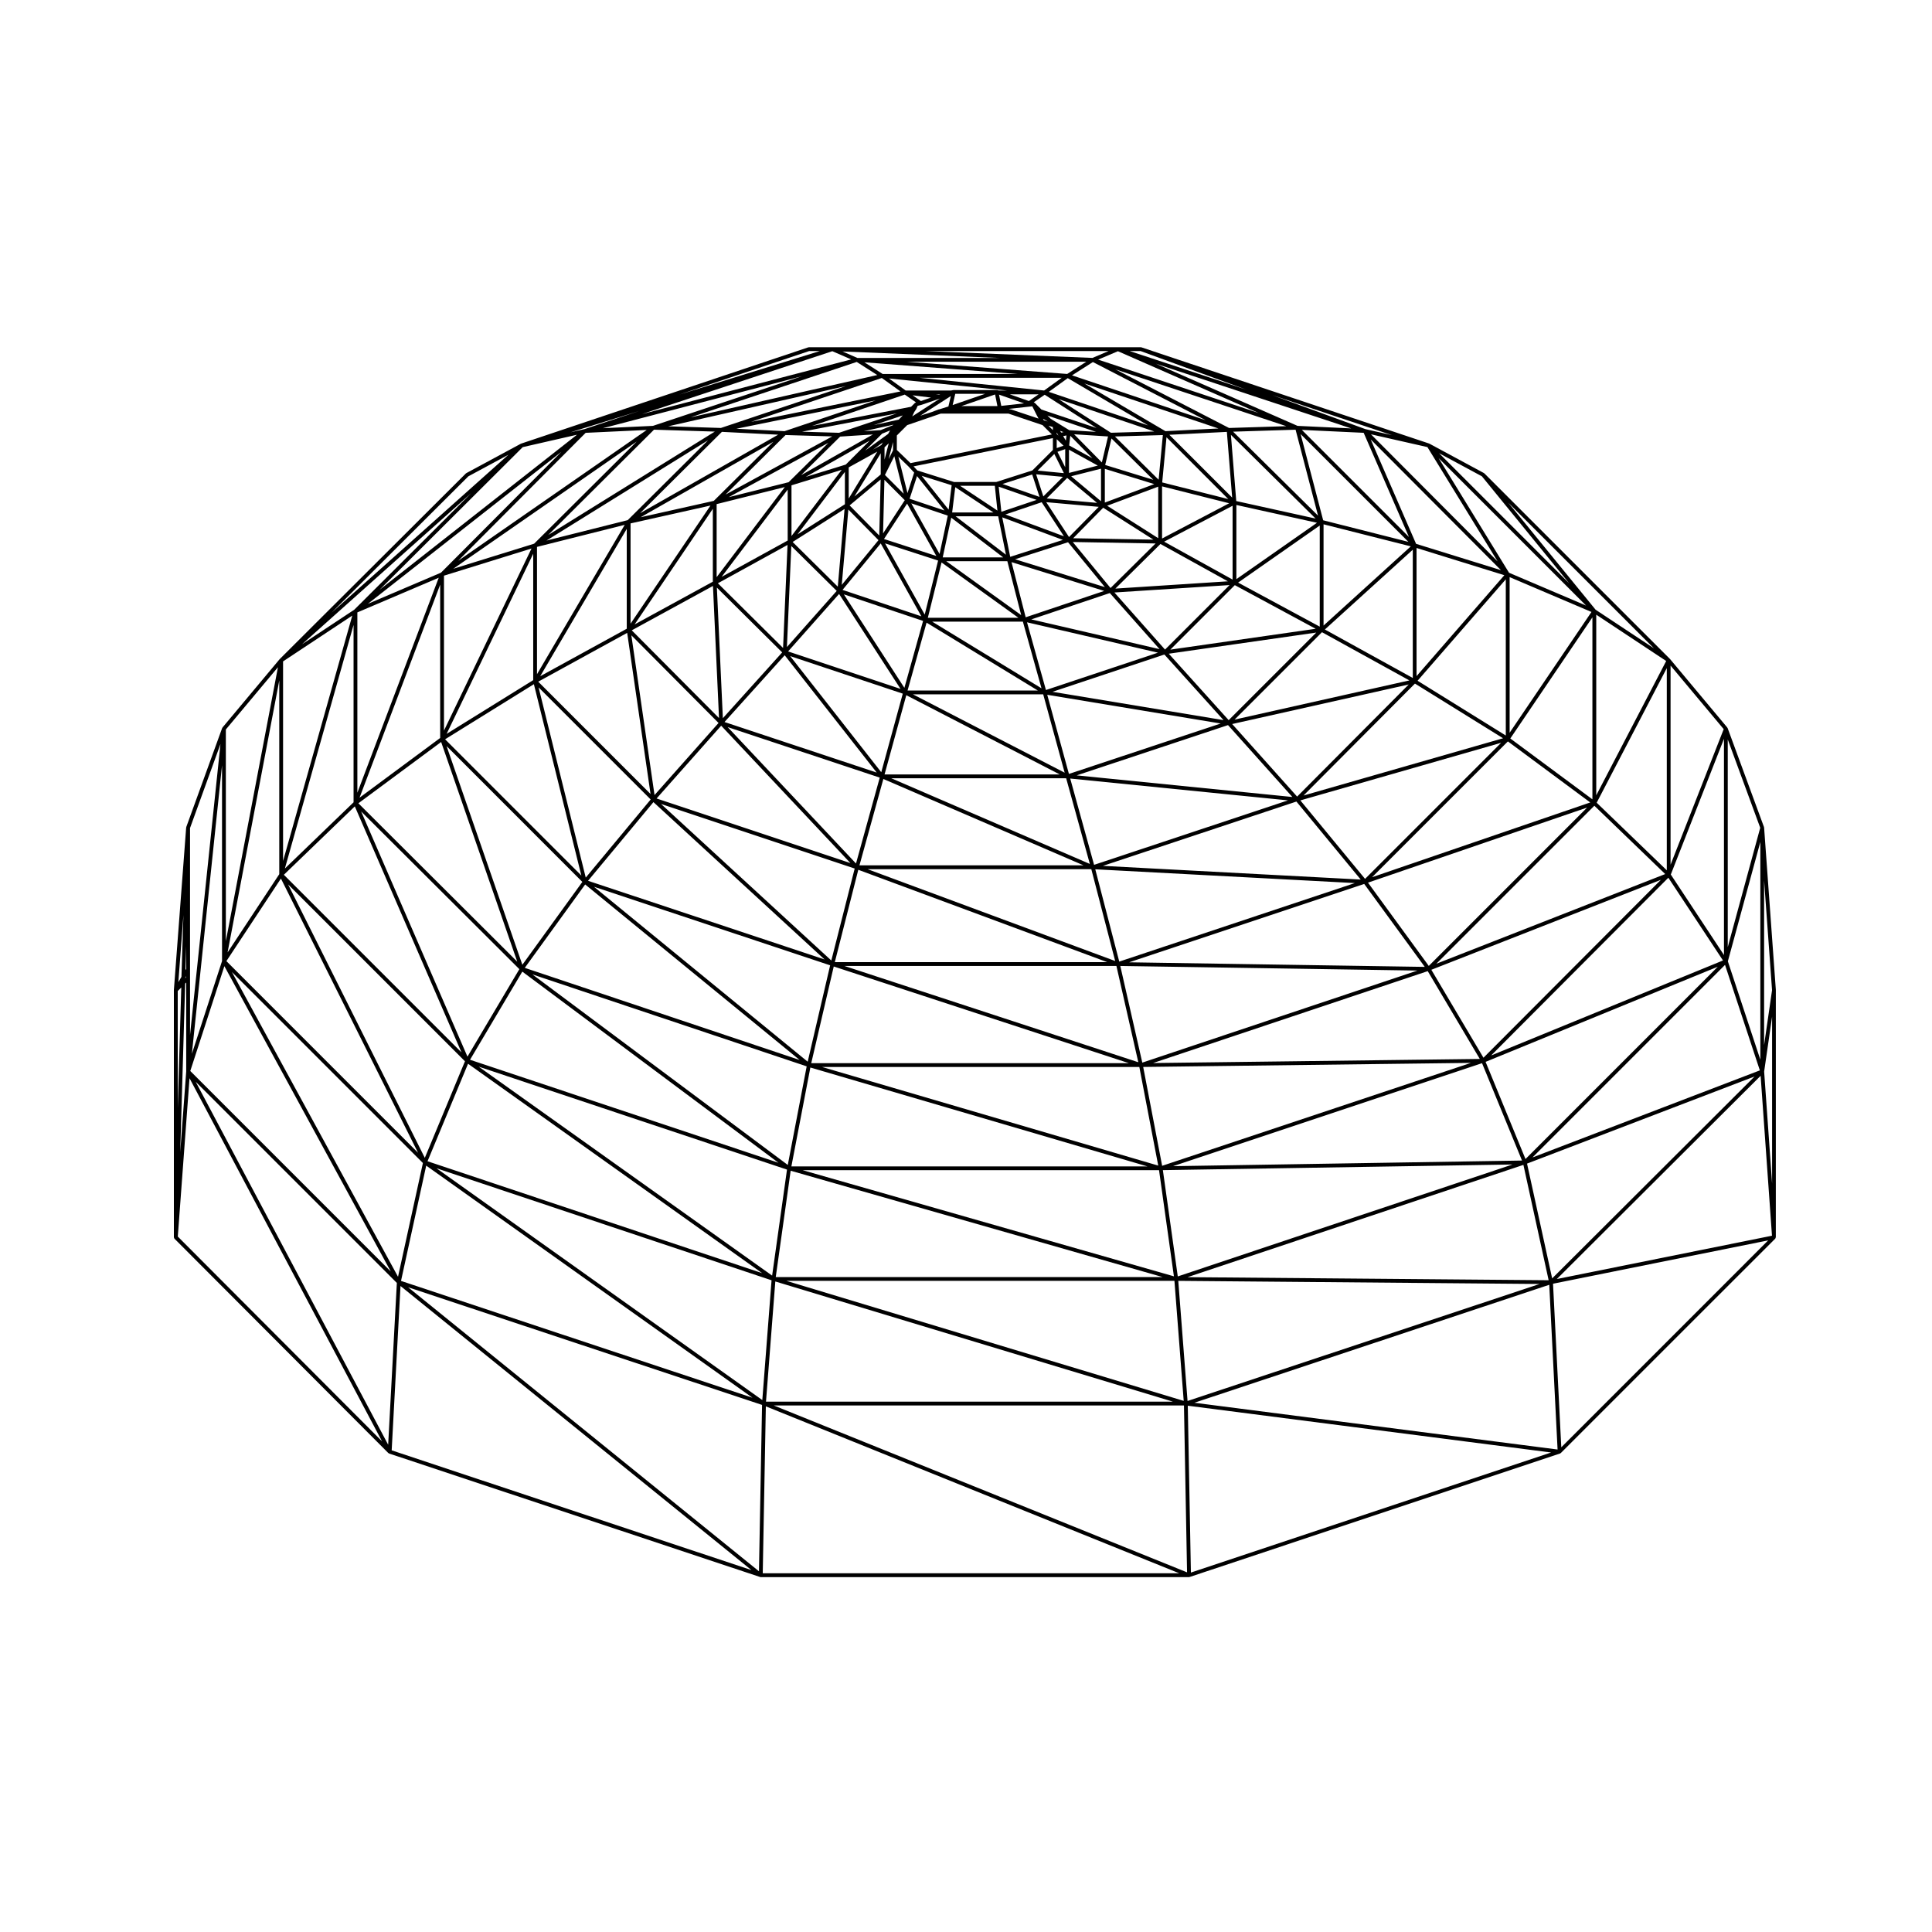 <?xml version="1.0" encoding="UTF-8"?>
<!-- Uploaded to: SVG Repo, www.svgrepo.com, Generator: SVG Repo Mixer Tools -->
<svg fill="#000000" width="800px" height="800px" version="1.1" viewBox="144 144 512 512" xmlns="http://www.w3.org/2000/svg">
 <path d="m614.62 406.39-3.117-43.082c0-0.023-0.023-0.039-0.031-0.07-0.012-0.02 0.012-0.047 0-0.07l-9.633-26.215s-0.012-0.004-0.012-0.012c-0.016-0.031-0.039-0.039-0.059-0.07-0.012-0.02 0-0.051-0.02-0.07l-15.164-18.137s-0.012 0-0.02-0.012c-0.004-0.004 0-0.016-0.012-0.02l-49.172-49.172c-0.02-0.02-0.051-0.02-0.07-0.031-0.02-0.02-0.023-0.051-0.051-0.059l-14.449-7.793c-0.016-0.012-0.031 0-0.047-0.004-0.016-0.004-0.02-0.023-0.035-0.031l-76.23-25.492c-0.023-0.012-0.051 0.012-0.082 0.004-0.031-0.004-0.051-0.031-0.082-0.031l-6.082 0.004h-81.895c-0.031 0-0.051 0.023-0.082 0.031-0.023 0.004-0.055-0.016-0.082-0.004l-76.031 25.488-0.059 0.02c-0.016 0.004-0.02 0.023-0.035 0.031-0.016 0.004-0.031-0.004-0.047 0.004l-14.453 7.793c-0.02 0.012-0.023 0.039-0.047 0.059-0.02 0.012-0.051 0.012-0.07 0.031l-49.289 49.152-0.02 0.02c-0.004 0-0.004 0.016-0.012 0.02-0.004 0.012-0.016 0.004-0.02 0.012l-15.164 18.137c-0.02 0.031-0.012 0.059-0.023 0.09-0.016 0.023-0.051 0.031-0.059 0.066l-9.5 26.199c-0.004 0.023 0.012 0.047 0.004 0.07-0.004 0.023-0.031 0.047-0.031 0.066l-3.258 43.082c0 0.004 0.004 0.012 0.004 0.016l-0.004 0.02v65.465c0 0.066 0.047 0.109 0.07 0.172 0.02 0.055 0.02 0.117 0.066 0.16 0 0 0.004 0.012 0.012 0.016v0.012l56.68 56.816c0.012 0.016 0.031 0.012 0.047 0.02 0.039 0.035 0.082 0.059 0.125 0.082 0.012 0.004 0.016 0.02 0.031 0.023l98.34 32.734c0.051 0.016 0.098 0.02 0.141 0.023 0.004 0 0.004 0.004 0.004 0.004h0.012l113.48-0.004h0.012l0.004-0.004c0.051-0.004 0.102-0.012 0.141-0.023l98.199-32.734c0.031-0.012 0.039-0.047 0.07-0.059 0.035-0.02 0.082-0.023 0.109-0.055 0-0.004 0.012 0 0.016-0.012l56.824-56.816c0.004-0.012 0-0.016 0.012-0.02 0.012-0.016 0.016-0.031 0.023-0.039 0.035-0.051 0.039-0.105 0.055-0.168 0.02-0.047 0.059-0.086 0.059-0.133l0.004-65.469-0.012-0.016c0-0.004 0.012-0.012 0.012-0.016zm-421.55-3.231 0.266-0.441v0.238l-0.266 0.266zm200.02-153.54h0.004l0.012-0.012-7.356 4.742 0.523-1.133 0.262-0.395 0.289-0.43c0.012-0.012 0-0.023 0.004-0.035 0.004-0.012 0.02-0.02 0.023-0.031 0-0.012 0.012-0.012 0.012-0.02l0.324-0.754 0.891-0.227s0.004 0 0.012-0.004c0.012-0.004 0.02-0.004 0.031-0.004zm32.121 9.02-0.262-0.465 0.906 0.344zm0.637 3.477-1.809 0.629v-2.352zm-2.445 2.188 2.539 5.082-6.957-0.672zm-5.859 5.445 1.941 5.934-9.805-3.426zm-9.906 2.992 0.691 6.566-9.898-6.566zm-29.227-10.199 1.117-1.059-1.117 4.336zm-1.008 6.16v1.039l-6.973 5.828 6.973-11.441zm-0.023 2.367-0.367 14.848-7.856-7.977zm1 0.09 5.394 5.402-5.75 8.797zm2.285-10.016v2.195l-1.168 2.344zm-11.746 14.965v-8.246l7.57-4.18zm-1.012 1.527-12.559 7.981 12.559-16.551zm-14.152 8.414v-13.43l13.312-4.106zm14.066-7.164-1.797 20.586-11.965-11.84zm1.004 0.156 7.984 8.105-9.734 11.855zm15.566-1.574 7.754 13.879-13.875-4.504zm1.113-0.078 9.668 3.258-2.176 10.16zm8.793 1.898-9.238-3.109 1.965-6.012zm-6.043-9.191 7.945 2.5-0.797 6.465zm-9.734-0.227 2.484-4.969 2.488 9.949zm-0.973-7.918-2.215 1.219 2.644-1.918zm-20.02 8.438 16.965-9.621-6.348 6.348zm-4.781 16.859-17.508 9.629 17.508-23.129zm-0.039 1.168-1.184 27.301-17.277-17.141zm1 0.285 12.031 11.895-13.195 14.879zm23.695-0.688 10.77 19.324-20.887-7.008zm1.145-0.016 14.062 4.559-3.547 14.312zm17.543-6.801 13.77 10.52h-16.027zm1.062-8.086 10.113 6.695h-10.934zm11.516-0.133 10.055 3.5-9.352 3.152zm9.918-3.281 7.094 0.676-5.184 5.184zm5.656-5.957 2.051-0.711v4.805zm1.508-4.172 0.887-0.168-0.168 1.379zm-1.242-0.113 0.012 0.004-0.344-0.324h-0.004l-0.133-0.137v-0.371zm-1.48 3.789-5.438 5.43-9.578 3.059-11.188 0.004-9.715-3.059-1.004-1.082 36.918-7.488zm-38.266 4.383 1.5 1.621-1.773 5.422-2.41-9.637zm-5.398-8.625-6.09 4.414 4.5-4.492 2.117-0.848zm-23.059 10.93 10.348-10.23 8.68-0.559zm-22.387 27.02v-19.355l18.066-4.516zm-0.973 2.332 1.602 35.016-23.121-23.254zm1.035 0.441 17.305 17.168-15.719 17.438zm32.383 1.684 16.289 25.16-29.797-9.93zm1.27 0.105 20.992 7.039-4.953 17.738zm25.887-8.453 20.375 14.66h-24.008zm1.25-0.332h16.184l3.668 14.281zm2.484-11.906h11.273l2.062 10.184zm22.805-3.727 5.894 9.023-15.512-5.773zm6.762-6.438 7.91 6.609-13.336-1.176zm0.473-7.477 7.637 4.211-7.637 1.941zm-42 3.555-3.621-3.492v-3.836l2.746-2.746 8.879-3.047h17.973l9.02 3.047 2.465 2.469zm-4.582-10.168-0.055 0.109-3.289 1.316-4.449 0.289 7.812-1.727c-0.004 0.008-0.012 0.008-0.02 0.012zm-27.719 15.223-15.875 3.965 26.418-14.398zm-20.082 26.367-20.727 11.324 20.727-30.641zm1.512 37.438-16.965 19.105-6.141-42.34zm0.699 0.723 34.25 36.41-51.367-17.121zm16.828-18.668 24.391 31.09-40.336-13.395zm1.457 0.227 29.84 9.949-5.703 20.824zm36.145-8.871 29.492 17.992h-34.527zm1.488-0.266h24.035l4.934 17.668zm21.027-15.766 24.566 7.629-20.816 6.984zm-2.457-11.871 16.066 5.981-13.957 4.484zm11.656-4.019 13.914 1.234-7.879 8.004zm6.606-6.871 7.91-2.004v8.625zm-0.535-8.168 0.309-2.551 5.859 5.953zm-4.309-4.059-1.168-1.168 1.168 0.359zm-40.844-2.781-6.613 1.461 7.668-2.574zm-45.898 19.859 15.891-15.773 12.375 0.363zm-25.18 34.215v-26.57l21.18-4.734zm-0.895 2.438 6.191 42.703-29.766-29.77zm6.957 44.855 45.348 41.691-62.676-20.84zm2.023 0.492 51.312 17.105-6.195 24.375zm17.648-20.379 40.305 13.391-6.293 22.762zm47.34-8.449 40.676 21.004h-46.438zm1.754-0.23h34.527l5.688 20.766zm30.238-19.09 34.699 8.051-29.684 9.895zm1.137-0.77 20.809-6.984 13.18 14.867zm-4.293-15.938 14.027-4.508 9.766 11.891zm23.344-13.652 13.305 8.453-21.262-0.367zm0.434-10.309 13.098 4.047-13.098 4.891zm-8.137-9.16 8.988 0.574-1.637 6.891zm-7-3.391-1.039-0.312-0.211-0.402zm-55.297 3-9.809-0.293 25.125-4.852zm-33.195 18.039-19.383 4.336 35.156-19.992zm-23.066 33.887-22.934 12.582 22.934-39.047zm6.34 45.246-17.207 20.703-12.5-50.41zm47.559 43.949-5.949 25.543-56.637-46.359zm0.957 0.312 78.23 25.625h-84.195zm6.504-25.629 65.988 24.48h-72.211zm6.641-24.062 53.055 22.887h-59.387zm2.106-0.188h46.34l6.277 22.703zm41.328-22.125 45.961 7.613-40.215 13.359zm1.395-0.793 29.645-9.879 15.68 17.387zm16.406-26.316 30.516-1.969-17.105 17.094zm-11.035-13.379 21.941 0.383-11.934 11.809zm9.113-9.613 13.531-5.059v13.66zm-0.523-10.801 1.664-7.031 11.078 10.957zm-9.512-9.223-4.938-3.023-0.855-0.855 12.883 4.328zm-9.805-6.328 0.551 1.102 0.562 1.133 0.004 0.004v0.004l0.539 1.012-7.301-2.434c-0.031-0.012-0.055 0.012-0.086 0.004-0.031-0.004-0.051-0.035-0.082-0.035h-0.07l-0.336-0.105zm-30.863-1.027c-0.016 0-0.016 0.016-0.031 0.02-0.047 0.016-0.07 0.051-0.105 0.07-0.031 0.02-0.07 0.016-0.102 0.039l-1.023 1.023-26.242 5.078 24.57-8.305 2.988 2.062zm-73.082 29.359 21.684-21.559 14.914 0.75zm-27.316 42.664v-33.738l23.25-5.844zm-0.824 2.648 12.574 50.703-36.105-36.102zm13.59 53.074 56.836 46.516-72.84-24.414zm146.86 48.375 5.008 26.129-89.074-26.129zm-78.18-26.785h72.102l5.805 25.523zm6.16-25.641h59.293l6.324 24.336zm53.703-24.02 57.711 5.785-51.387 17.086zm1.719-0.84 40.098-13.32 17.055 19.051zm24.398-32.242 39.082-5.602-23.207 23.207zm0.418-1.078 17.086-17.09 21.422 11.562zm-14.57-16.176 11.949-11.824 17.863 9.895zm12.375-27.094 17.785 4.481-17.785 9.34zm-12.492-13.219 12.699-0.371-1.117 11.836zm-19.477-7.141-1.762-1.762c-0.012-0.012-0.031-0.004-0.039-0.012-0.02-0.02-0.051-0.02-0.07-0.035-0.039-0.023-0.07-0.066-0.105-0.074-0.012 0-0.012-0.012-0.02-0.012l-0.051-0.016 2.91-2.012 13.738 8.816zm-10.645-0.965-0.598-2.992 6.625 2.324zm-1.02 0.051h-9.551l8.934-3.078zm-12.988 0.105-2.344 0.734h-0.066c-0.023 0-0.047 0.031-0.074 0.031-0.031 0.012-0.066-0.004-0.098 0.012-0.004 0-0.004-0.004-0.012 0l-1.824 0.699-3.023 0.961 8.082-5.199zm-7.289-1.441-2.203-1.523 4.863 0.609zm-36.133 7.984-12.777-0.641 36.934-7.516zm-41.566 23.578-21.523 5.41 42.805-26.566zm-25.043 42.402-22.949 14.238 22.949-47.734zm13.02 53.469-15.898 21.961-20.078-57.949zm59.453 48.883-5.008 26.129-67.68-50.496zm0.973 0.305 89.332 26.207h-94.359zm88.207-0.145 86.848-1.082-81.828 27.277zm-6.07-26.766 78.742 1.219-72.91 24.395zm-6.629-25.617 68.781 3.652-62.426 20.809zm2.023-0.91 51.277-17.043 17.043 20.672zm34.254-37.586 46.789-10.484-29.578 29.711zm0.641-1.176 23.16-23.16 23.16 12.777zm0.934-36.305 21.633-15.129v26.801zm-19.602-10.848 18.137-9.516v19.562zm-0.516-15.699 1.137-11.965 16.367 16.375zm-13.586-13.164-13.855-8.898 25.348 8.559zm-21.742-8.406-5.047-1.77h7.613zm-20.203 1.059 0.691-2.973h7.926zm-3.594-2.719-0.902-0.105h1.211zm-49.832 7.18 34.648-11.629 4.953 3.566zm-53.75 29.977 28.031-27.906 16.113 0.508zm-27.629 51.84v-41.059l23.195-7.195zm-0.754 3.019 20.172 58.219-42.102-41.973zm21.512 60.855 67.887 50.656-81.742-27.297zm70.145 52.465-3.941 28.094-77.766-55.375zm98.594 0.156 3.941 28.129-98.383-28.129zm85.598-28.359 10.594 25.805-92.484 1.492zm-87.188-0.035 72.797-24.355 13.801 23.27zm-6.34-26.695 62.305-20.766 16.047 21.98zm45.379-42.906 53.211-15.266-36.062 36.062zm0.848-1.297 29.523-29.66 23.352 14.488zm5.652-43.996 23.297-21.145v33.996zm-0.352-1.043v-26.832l23.121 5.844zm-23.102-12.301v-19.652l21.363 4.715zm-17.762-38.254 15.242-0.77 1.406 17.41zm-31.953-11.379 5.031-3.633 21.297 12.523zm-13.215-0.348-0.508-0.125c-0.023 0-0.047 0.016-0.066 0.012-0.02 0-0.035-0.02-0.059-0.02h-11.336c-0.02 0-0.031 0.016-0.047 0.02-0.02 0-0.035-0.02-0.051-0.012l-0.66 0.125h-11.969l-4.434-3.195 31.332 3.195zm-73.672 9.918-13.961-0.441 47.062-10.664zm-49.504 30.672-21.418 6.641 48.613-33.719zm-24.895 51.484-21.371 15.828 21.371-56.465zm20.984 61.266-13.754 23.184-28.172-64.973zm-13.598 25.07 77.926 55.484-88.664-29.645zm85.496 28.348 98.57 28.18h-102.52zm98.641-0.156 92.66-1.496-88.711 29.664zm85.523-28.695 61.539-25.215-50.965 50.969zm-14.375-24.402 60.828-23.836-47.016 47.141zm-16.789-23.09 58.078-19.902-41.969 41.969zm1.086-1.441 35.988-35.988 21.828 16.176zm12.051-52.062 23.383-26.883v41.395zm-0.27-1.23v-33.961l23.266 7.219zm-24.746-41.297-5.977-22.848 28.566 28.566zm-23.035-5.098-1.414-17.543 22.445 22.188zm-18.766-18.52-21.492-12.637 35.543 11.926zm-32.148-10.777-33.02-3.371h37.691zm-93.758 7.129 44.094-14.699 5.441 3.473zm-61.516 37.992 33.773-33.902 16.188-0.762zm-26.727 61.465v-47.781l21.562-9.184zm-0.676 3.625 28.27 65.203-47.074-47.074zm29.191 67.551-10.641 25.594-36.234-72.469zm81.25 58.039-2.449 31.746-86.352-61.434zm106.77 0.152 2.457 31.809-105.28-31.809zm92.48-30.734 6.688 30.57-95.684-0.816zm53.43-53 9.23 27.957-60.254 23.074zm-61.984 24.004 46.965-47.102 14.48 21.926zm-14.516-24.309 41.871-41.871 18.777 18.105zm19.598-59.695 21.758-32.102v48.227zm-0.18-1.523v-41.242l21.688 9.238zm-24.793-50.062-12.02-27.66 34.512 34.637zm-1.891-1.82-28.375-28.371 16.379 0.77zm-24.086-5.644-22.512-22.258 16.559-0.52zm-65.199-37.184 5.531-3.527 29.871 15.41zm-50.18-0.363-4.848-3.094 40.617 3.094zm-60.879 13.75-13.266 0.621 52.75-13.777zm-56.176 38.906-19.363 8.254 51.273-40.281zm-23.164 60.855-18.203 17.547 18.203-64.559zm-19.25 20.207 36.336 72.668-50.789-50.793zm37.625 75.383-6.594 30.148-44.02-80.762zm-52.613-52.168 44.102 80.922-53.137-53.141zm53.488 52.859 86.48 61.52-93.156-30.965zm92.516 30.703 105.38 31.852h-107.85zm106.79-0.164 95.754 0.828-93.297 31.004zm92.426-31.074 60.301-23.09-53.645 53.512zm53.219-53.609 8.609-31.633v57.707zm-15.121-23 14.09-35.961v57.293zm-19.645-19.031 18.582-35.668v53.582zm-0.113-1.961v-47.867l18.535 12.273zm-23.109-58.98-18.652-30.371 39.066 39.066zm-3.031-3.008-33.562-33.684 14.957 3.387zm-53.023-35.918-37.539-16.473 51.766 17.145zm-18.148 0.559-30.121-15.539 45.301 15.062zm-42.895-14.316-42.445-3.238h47.508zm-112.64 10.621 50.395-16.652 5.008 2.176zm-69.574 46.57 37.922-37.797 14.383-3.289zm-25.586 71.883v-52.902l18.34-12.137zm-1.008 3.492-13.695 20.73 13.695-72.055zm-23.16 47.602 7.992-76.473v51.895zm-1.5-22.512-0.203 0.348 0.207-6.379v6.031zm-2.246 5.875 0.941-0.945-0.941 31.961zm1.973-1.977 0.273-0.277v23.578l-1.586 21.41zm56.094 79.332-2.301 42.883-50.996-96.176zm96.785 32.328-0.82 44.09-92.98-75.27zm111.81 0.141 0.82 44.23-109.54-44.23zm96.805-31.977 2.207 43.656-96.258-12.395zm56.016-55.383 3.008 42.379-57.012 11.48zm0.922-51.793 2.106 29.102-2.106 14.555zm-9.633 17.695v-55.031l8.605 23.402zm-15.156-21.844v-52.77l14.082 16.844zm-19.867-67.578-23.137-28.359 38.598 38.594zm-30.133-35.355 23.121 28.348-34.461-34.461zm-30.859-12.496-24.68-9.012 31.695 10.602zm-59.59-20.695 28.102 10.262-30.984-10.262zm31.297 16.418-42.543-14.148 5.238-2.223zm-106.34-14.586-3.945-1.719 41.746 1.719zm-72.348 18.863-3.715 0.848 18.277-5.664zm-60.984 47.844-13.84 9.16 44.809-40.027zm-34.039 87.852v-56.102l13.805-16.504zm-9.492 24.875v-54.859l8.062-22.258zm-2.277-15.422-0.82 1.41 1.344-17.781zm2.141 26.863 51.02 96.227-54.125-54.27zm55.91 55.066 93.004 75.285-95.34-31.734zm96.82 31.891 109.56 44.238h-110.38zm111.82-0.168 96.281 12.398-95.457 31.82zm96.793-32.328 57.02-11.488-54.832 54.836zm55.949-56.219 2.106-14.555v44.23zm-173.72-190.95-4.281 1.82-44.336-1.82zm-79.352 0h2.82l-37.262 11.547zm-90.324 33.199 10.625-5.727-46.879 41.875z"/>
</svg>